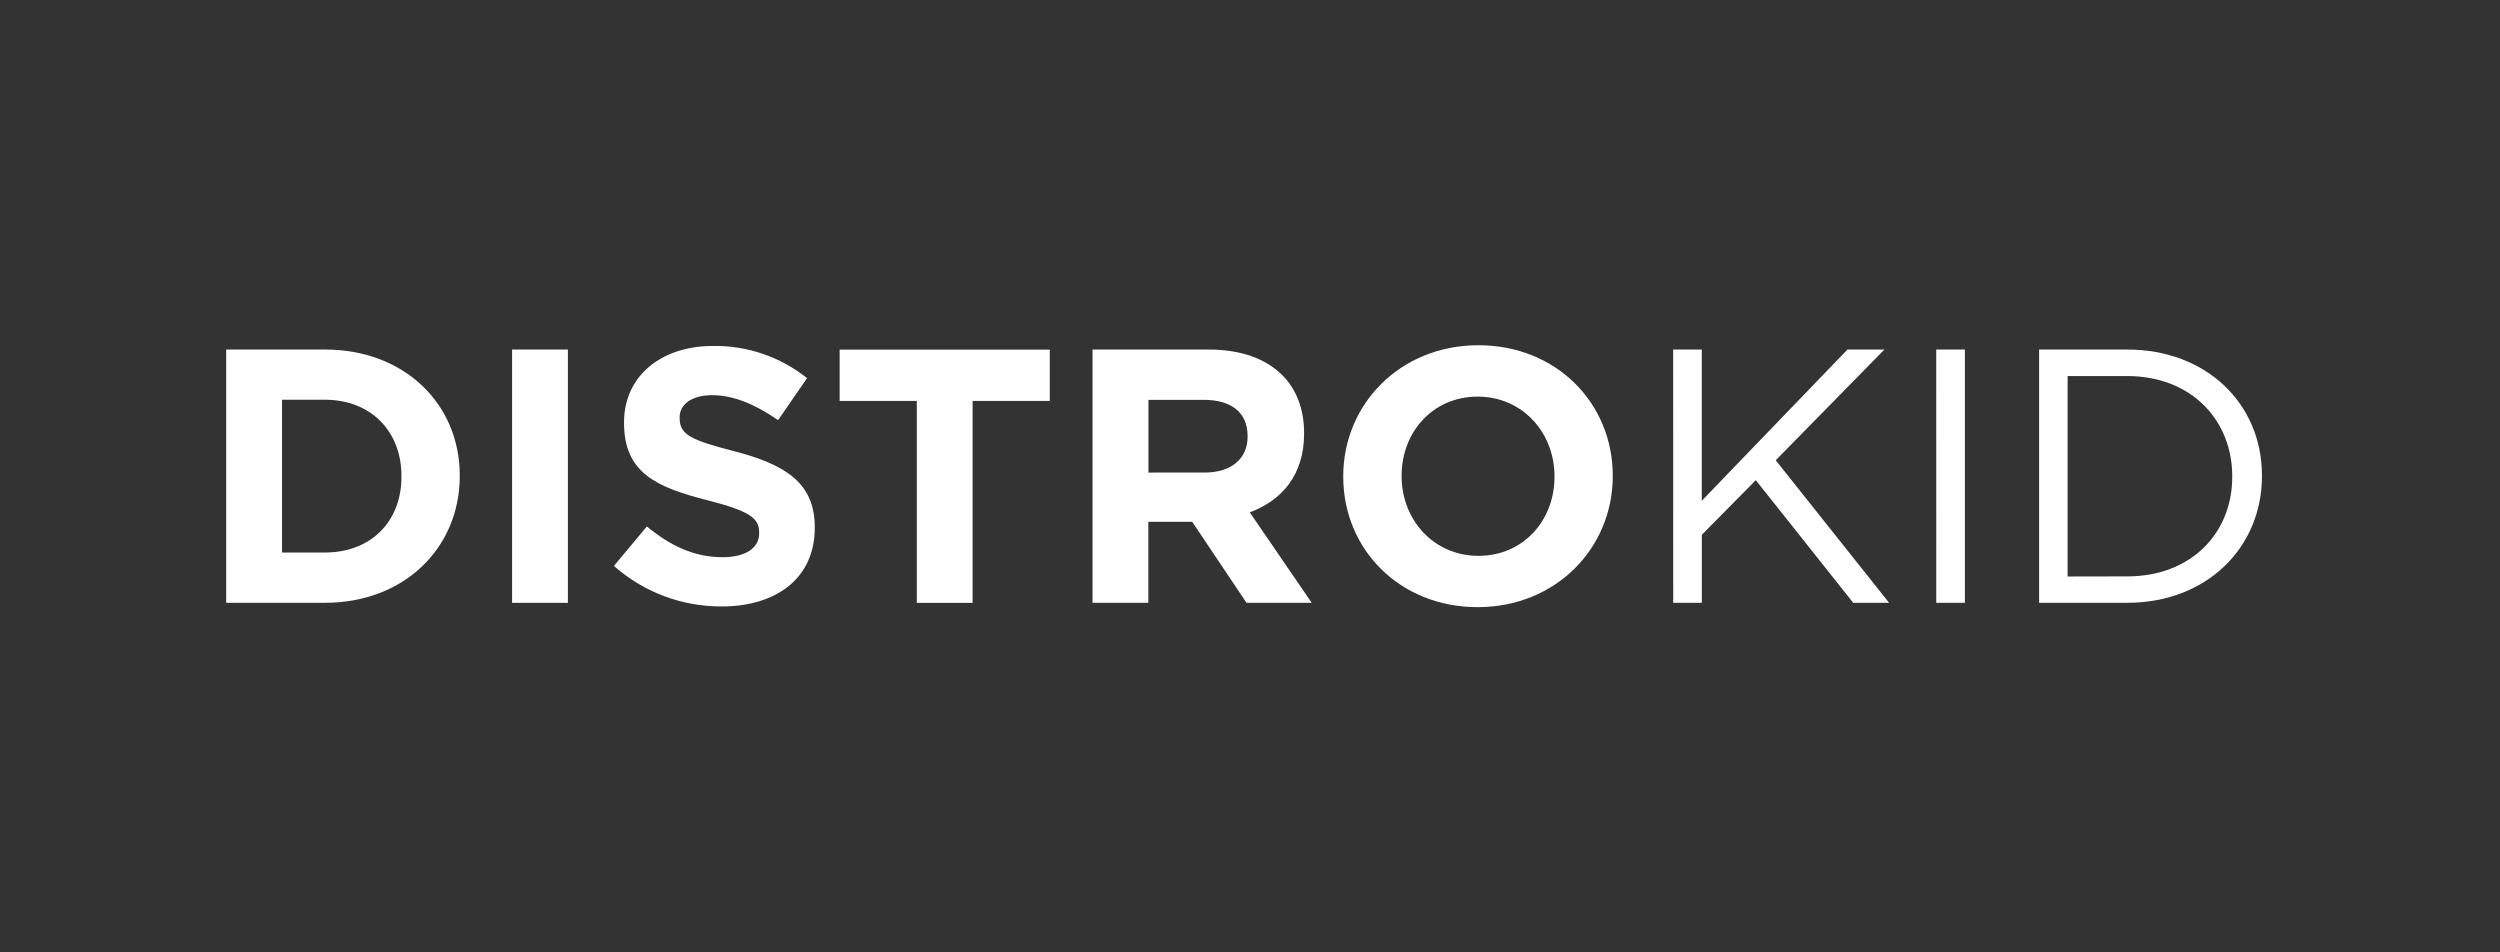 <?xml version="1.0" encoding="UTF-8"?><svg width="210" height="80" viewBox="0 0 210 80" fill="none" xmlns="http://www.w3.org/2000/svg">
<rect x="0" y="0" width="210" height="80" fill="#333333" stroke="none"/>
<path d="M19 29.361H27.298C33.993 29.361 38.62 33.949 38.62 39.938V39.998C38.62 45.984 33.993 50.635 27.298 50.635H19V29.361ZM27.298 46.412C31.132 46.412 33.721 43.83 33.721 40.061V40.001C33.734 36.229 31.145 33.577 27.298 33.577H23.69V46.412H27.298Z" fill="white"/>
<path d="M43.016 29.361H47.703V50.638H43.016V29.361Z" fill="white"/>
<path d="M51.569 47.537L54.337 44.222C56.256 45.804 58.264 46.805 60.697 46.805C62.616 46.805 63.771 46.045 63.771 44.799V44.739C63.771 43.553 63.041 42.946 59.479 42.035C55.187 40.941 52.419 39.754 52.419 35.531V35.471C52.419 31.613 55.512 29.061 59.877 29.061C62.751 29.013 65.551 29.97 67.794 31.765L65.358 35.292C63.479 33.983 61.613 33.194 59.828 33.194C58.042 33.194 57.089 34.016 57.089 35.047V35.107C57.089 36.506 58.002 36.96 61.683 37.904C65.998 39.028 68.441 40.579 68.441 44.285V44.345C68.441 48.568 65.215 50.941 60.621 50.941C57.287 50.957 54.065 49.745 51.569 47.537Z" fill="white"/>
<path d="M77.012 33.678H70.529V29.369H88.181V33.678H81.698V50.639H77.012V33.678Z" fill="white"/>
<path d="M91.773 29.361H101.511C104.22 29.361 106.321 30.12 107.718 31.519C108.907 32.706 109.544 34.376 109.544 36.382V36.441C109.544 39.875 107.688 42.033 104.98 43.038L110.184 50.635H104.707L100.144 43.83H96.46V50.638H91.773V29.361ZM101.206 39.693C103.489 39.693 104.798 38.476 104.798 36.683V36.627C104.798 34.621 103.396 33.587 101.116 33.587H96.469V39.696L101.206 39.693Z" fill="white"/>
<path d="M112.833 40.061V40.002C112.833 33.952 117.613 29 124.185 29C130.758 29 135.471 33.893 135.471 39.939V39.998C135.471 46.048 130.691 51 124.119 51C117.546 51 112.833 46.108 112.833 40.061ZM130.578 40.061V40.002C130.578 36.355 127.9 33.316 124.125 33.316C120.352 33.316 117.736 36.299 117.736 39.945V40.005C117.736 43.651 120.415 46.691 124.188 46.691C127.963 46.691 130.578 43.708 130.578 40.061Z" fill="white"/>
<path d="M140.546 29.361H142.949V42.066L155.188 29.361H158.291L149.16 38.662L158.686 50.638H155.672L147.487 40.333L142.953 44.924V50.638H140.55L140.546 29.361Z" fill="white"/>
<path d="M162.643 29.361H165.05V50.638H162.647L162.643 29.361Z" fill="white"/>
<path d="M171.286 29.361H178.681C185.376 29.361 190.004 33.949 190.004 39.938V39.998C190.004 45.984 185.376 50.635 178.681 50.635H171.286V29.361ZM178.681 48.417C184.069 48.417 187.508 44.771 187.508 40.061V40.001C187.508 35.288 184.069 31.588 178.681 31.588H173.68V48.427L178.681 48.417Z" fill="white"/>
</svg>
